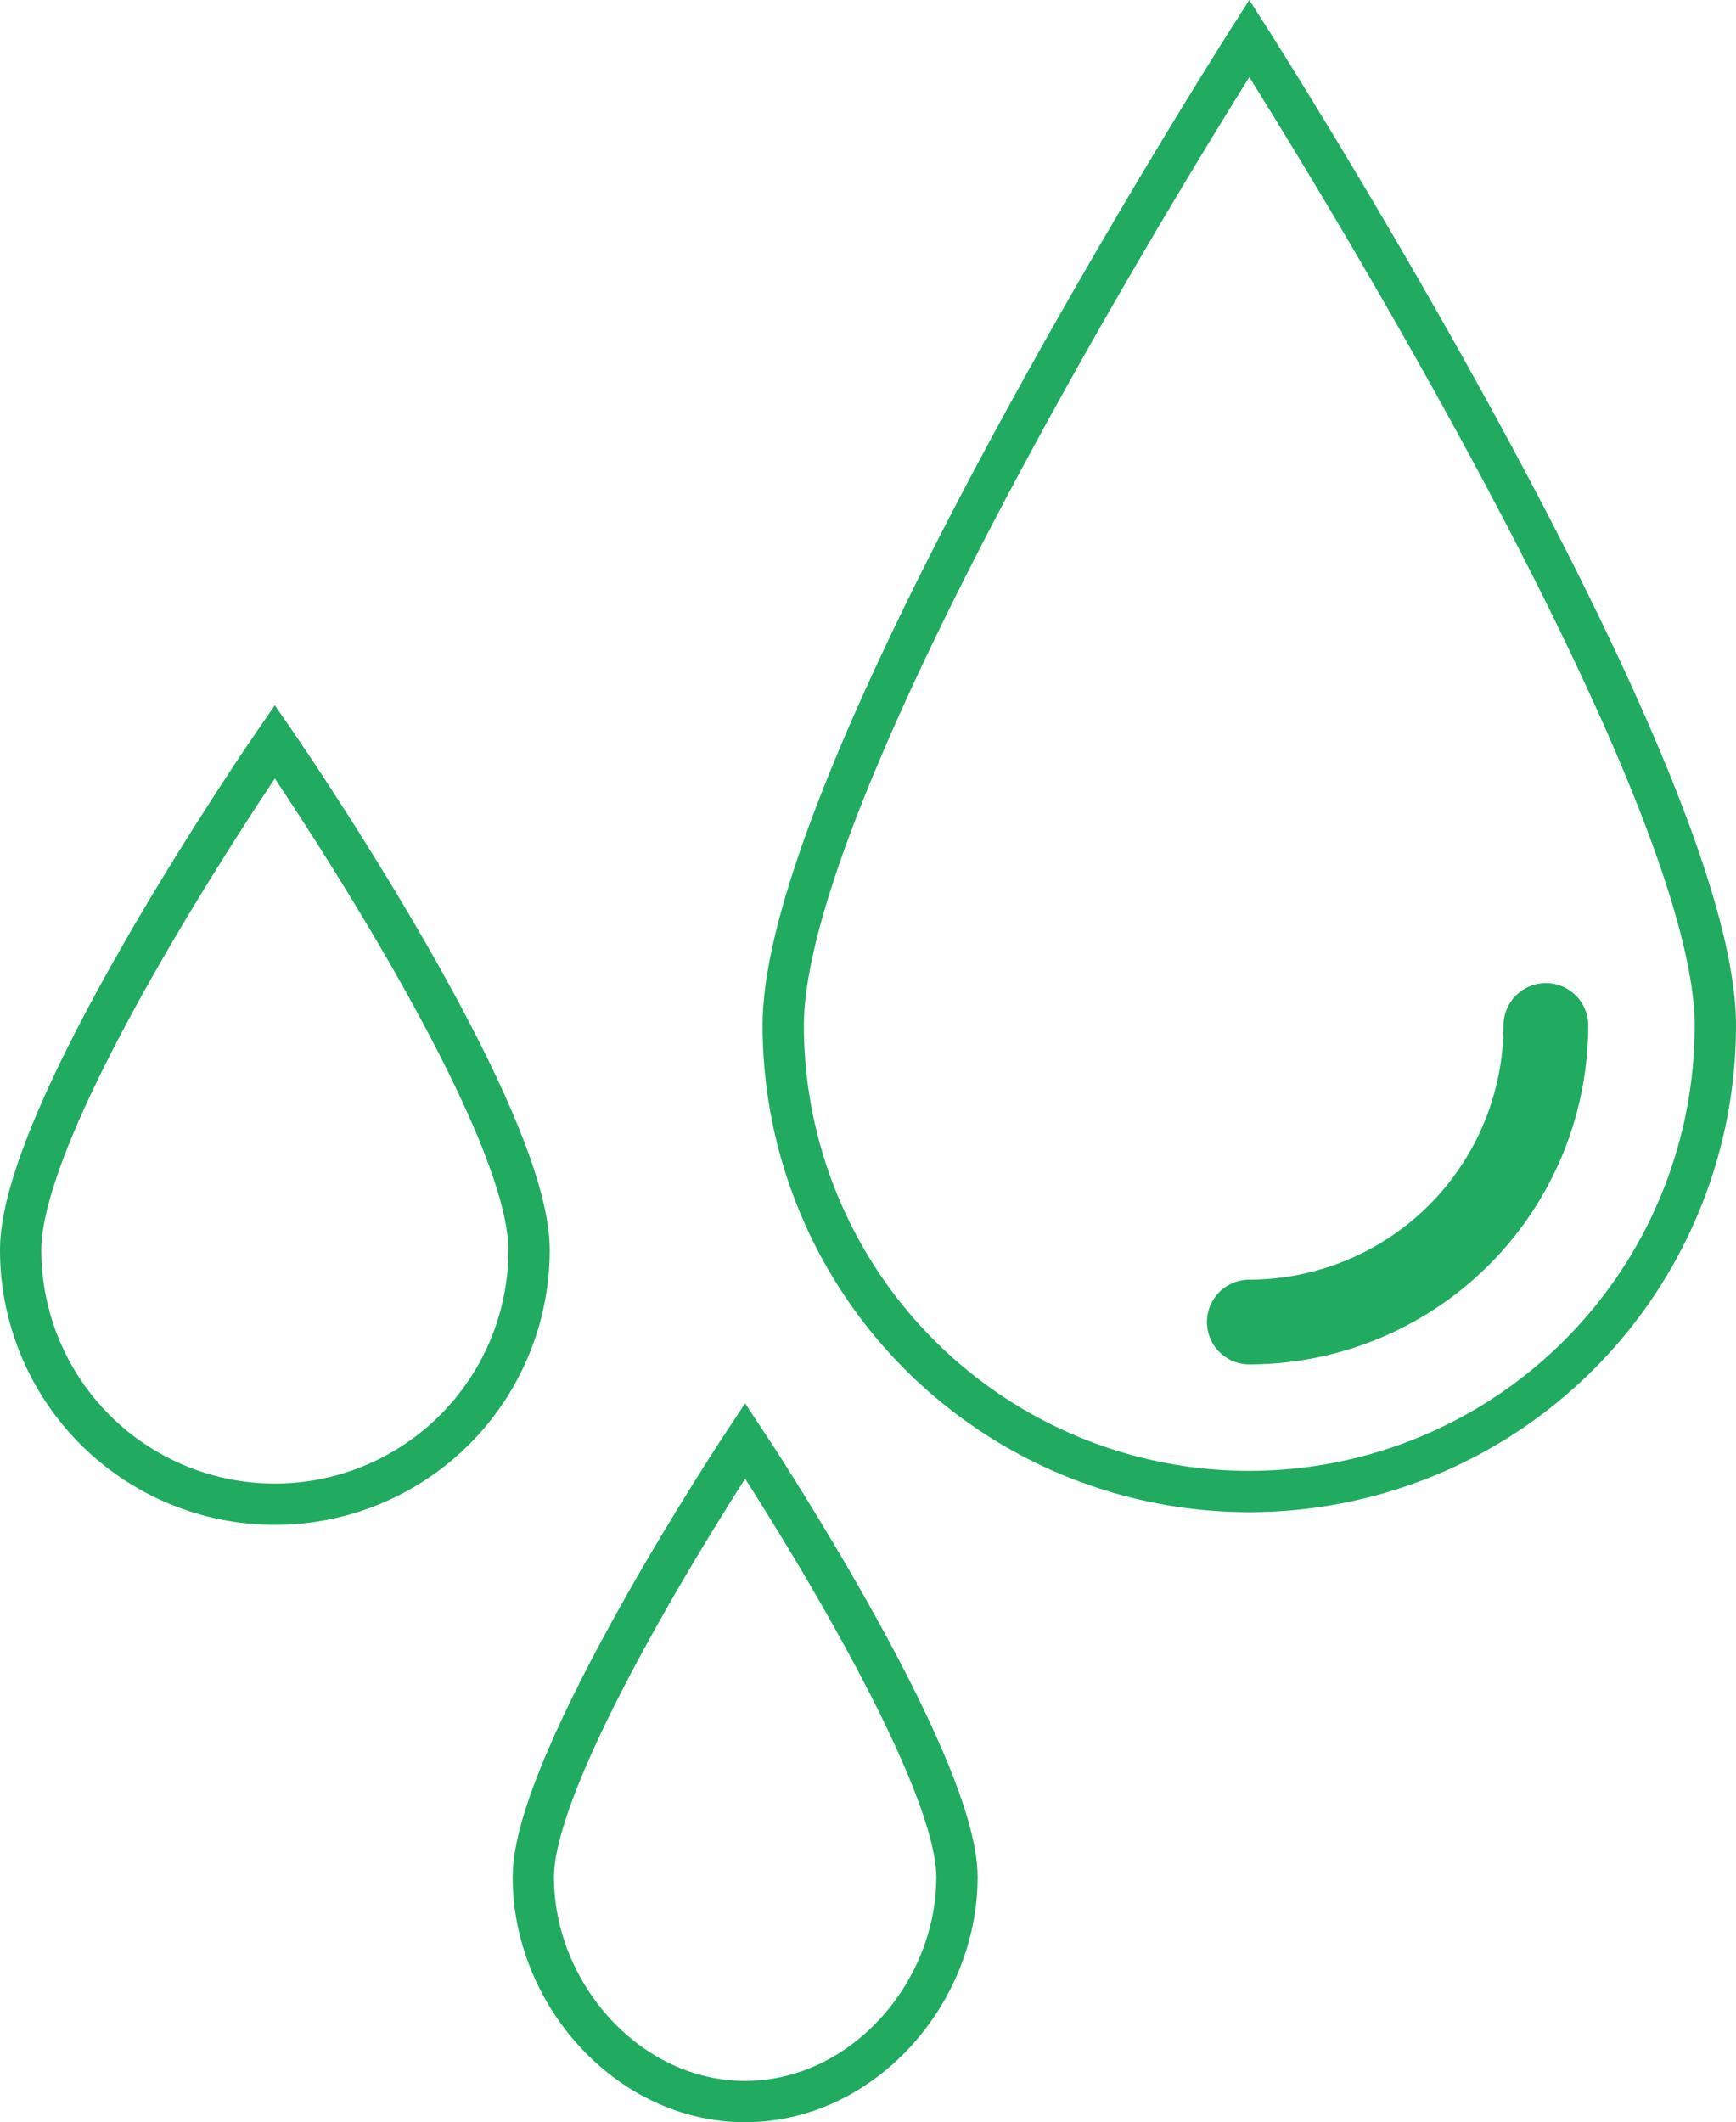 <svg xmlns="http://www.w3.org/2000/svg" width="105.104" height="128.492" viewBox="0 0 105.104 128.492">
  <g id="Group_8474" data-name="Group 8474" transform="translate(-8.75 -7.677)">
    <g id="Group_8474-2" data-name="Group 8474" transform="translate(10 10)">
      <path id="Path_65225" data-name="Path 65225" d="M156.651,367.42c0,7.082-5.743,13.595-12.825,13.595S131,374.5,131,367.42,143.825,341,143.825,341,156.651,360.338,156.651,367.42Z" transform="translate(-99.963 -256.096)" fill="none" stroke="#20ab60" stroke-miterlimit="10" stroke-width="2.5"/>
      <path id="Path_65226" data-name="Path 65226" d="M40.781,206.781a15.39,15.39,0,1,1-30.781,0C10,198.28,25.39,176,25.39,176S40.781,198.28,40.781,206.781Z" transform="translate(-10 -133.42)" fill="none" stroke="#20ab60" stroke-miterlimit="10" stroke-width="2.5"/>
      <path id="Path_65227" data-name="Path 65227" d="M246.432,69.766a28.216,28.216,0,1,1-56.432,0C190,54.184,218.216,10,218.216,10S246.432,54.184,246.432,69.766Z" transform="translate(-143.829 -10)" fill="none" stroke="#20ab60" stroke-miterlimit="10" stroke-width="2.5"/>
    </g>
    <path id="Path_65228" data-name="Path 65228" d="M313.086,235.565a2.565,2.565,0,1,0-5.13,0,15.407,15.407,0,0,1-15.39,15.39,2.565,2.565,0,1,0,0,5.13A20.544,20.544,0,0,0,313.086,235.565Z" transform="translate(-208.178 -165.799)" fill="#20ab60"/>
  </g>
</svg>
